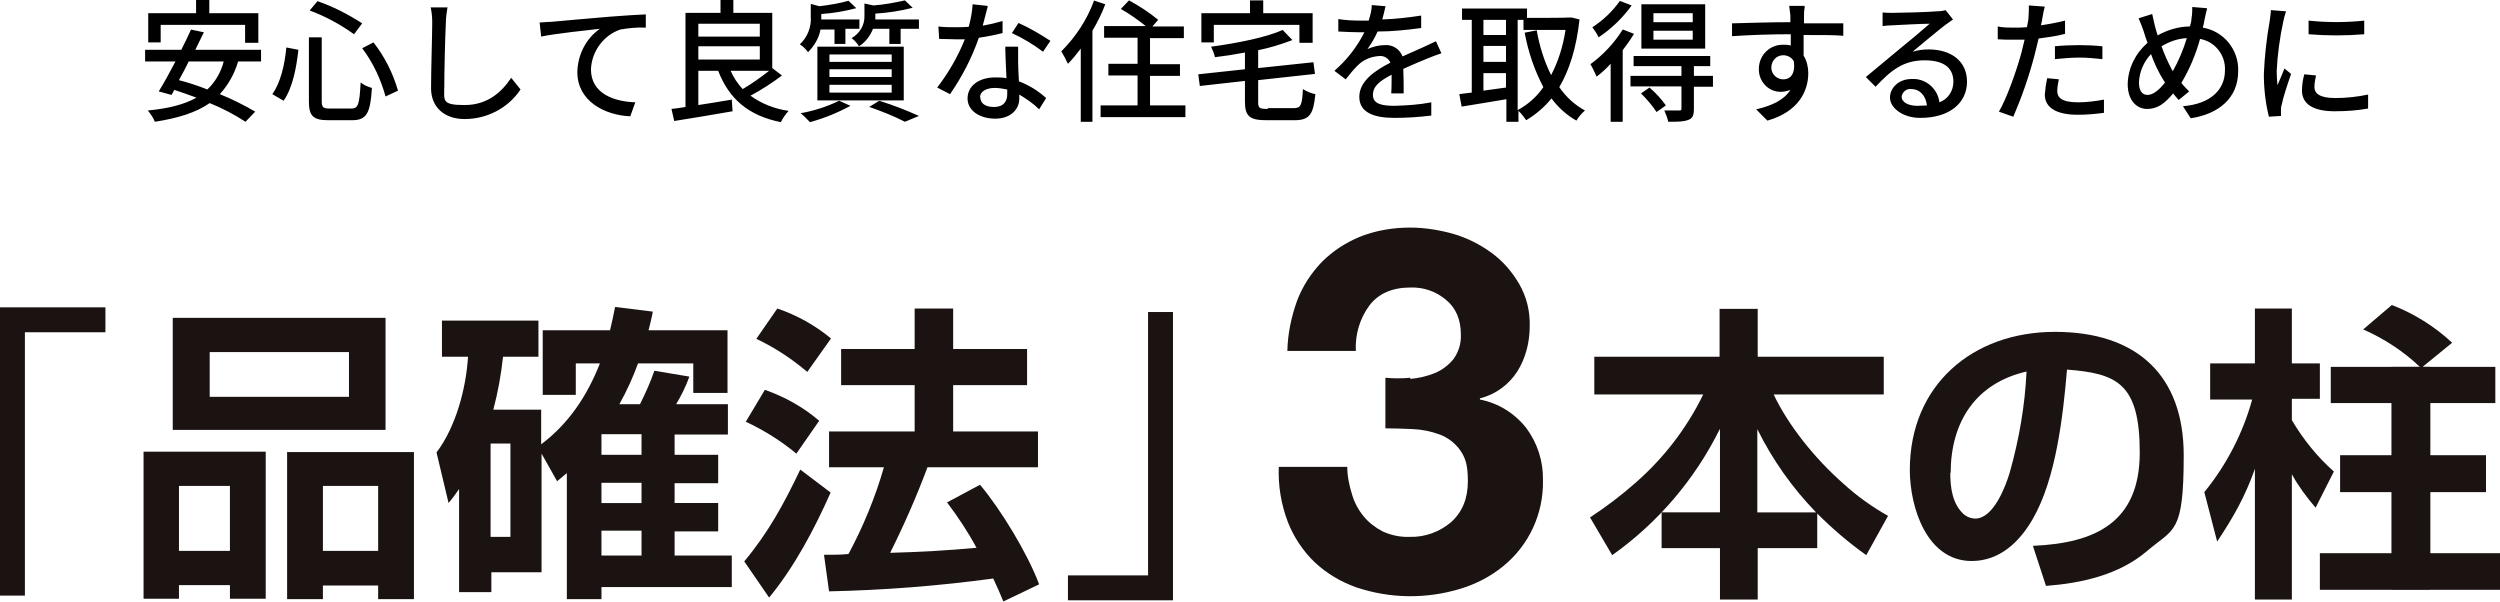 <?xml version="1.0" encoding="UTF-8"?>
<svg id="_レイヤー_1" data-name="レイヤー 1" xmlns="http://www.w3.org/2000/svg" version="1.1" xmlns:xlink="http://www.w3.org/1999/xlink" viewBox="0 0 642.6 154.7">
  <defs>
    <style>
      .cls-1 {
        fill: #000;
      }

      .cls-1, .cls-2, .cls-3 {
        stroke-width: 0px;
      }

      .cls-2 {
        fill: none;
      }

      .cls-3 {
        fill: #1a1311;
      }

      .cls-4 {
        clip-path: url(#clippath);
      }
    </style>
    <clipPath id="clippath">
      <rect class="cls-2" y="58.6" width="642.6" height="96"/>
    </clipPath>
  </defs>
  <g id="txt_seido" data-name="txt seido">
    <path id="_パス_3717" data-name="パス 3717" class="cls-1" d="M41.2,6.4h21.8v4.6h3.4V3.4h-12.6V0h-3.4v3.4h-12.3v7.5h3.2v-4.6ZM57.5,15.8c-.7,2.8-2.2,5.3-4.2,7.2-2.5-1-5-1.8-7.3-2.4.8-1.5,1.7-3.1,2.5-4.8h9ZM67.1,15.8v-3h-16.9c.8-1.6,1.5-3.1,2.2-4.5l-3.3-.7c-.7,1.6-1.6,3.4-2.5,5.2h-9.3v3h7.8c-1.5,2.9-3,5.6-4.3,7.7l3.3.9.7-1.3c1.8.6,3.8,1.3,5.7,2-3.2,1.8-7.3,2.8-12.5,3.3.7.9,1.4,1.8,1.8,2.9,5.8-.9,10.5-2.3,14.1-4.8,3.2,1.3,6.3,2.9,9.2,4.8l2.5-2.6c-2.9-1.7-5.9-3.2-9.1-4.5,2.2-2.4,3.8-5.3,4.7-8.4h5.9ZM93.1,12.4c2.8,3.7,4.8,8,6,12.4l3.2-1.5c-1.3-4.5-3.4-8.7-6.3-12.4l-2.9,1.5ZM73.6,12.2c-.4,4.4-1.5,9.1-3.6,12l2.9,1.7c2.3-3.3,3.3-8.5,3.8-13.1l-3.1-.6ZM79.6,2.7c4.1,1.5,7.9,3.6,11.4,6.1l2.1-2.8c-3.6-2.3-7.4-4.3-11.5-5.7l-2,2.4ZM79.4,9.6v16.5c0,3.7,1.1,4.8,5,4.8h6.1c3.8,0,4.7-1.9,5.1-8.3-1.1-.3-2-.7-2.9-1.4-.3,5.6-.6,6.7-2.4,6.7h-5.5c-1.7,0-2.1-.3-2.1-1.9V9.6h-3.3ZM115.1,1.9h-4.4c.3,1.3.4,2.6.4,3.9,0,3.3-.3,12-.3,16.9s3.5,7.9,8.6,7.9c5.8,0,11.2-2.8,14.4-7.6l-2.4-3c-2.4,3.6-6,7-12,7s-5.2-1.2-5.2-4.8.2-12.5.4-16.3c0-1.3.2-2.6.4-3.9h0ZM138.7,5.7l.4,3.7c3.8-.8,11.7-1.6,15.1-2-3.6,2.5-5.7,6.7-5.8,11.1,0,7.5,7,11.1,13.6,11.4l1.3-3.6c-5.6-.2-11.4-2.3-11.4-8.5.2-4.6,3.2-8.7,7.5-10.2,2.2-.4,4.4-.6,6.6-.5v-3.4c-2.3.1-5.7.3-9.4.6-6.3.5-12.3,1.1-14.8,1.3-.7,0-1.8.1-3.2.2h0ZM197.7,18.2c-2.2,1.7-4.4,3.3-6.8,4.7-1.3-1.4-2.3-2.9-3.1-4.7h9.9ZM179.5,11.9h15.8v3.4h-15.8v-3.4ZM195.3,6.1v3.3h-15.8v-3.3h15.8ZM198.5,17.5V3.3h-10V0h-3.3v3.3h-9v24.2c-1.3.2-2.5.4-3.6.5l.7,3.1c4-.6,9.7-1.6,15-2.5l-.2-3c-2.9.5-5.9,1-8.6,1.4v-8.8h5.1c2.8,7.2,7.7,11.5,16.1,13.2.5-1,1.2-2,2-2.9-3.5-.5-6.9-1.8-9.8-3.9,2.8-1.5,5.6-3.3,8.1-5.2l-2.5-1.9ZM228.6,7.4v3.9h2.9v-3.9h4.7v-2.4h-11.2c0-.3,0-.6,0-.9v-.6c3.2-.2,6.5-.7,9.6-1.5l-2-1.9c-2.7.6-5.4,1.1-8.1,1.3l-2.3-.5v3.1c.1,2.4-1.2,4.6-3.3,5.8.8.6,1.4,1.3,1.9,2.1,1.7-1.1,2.9-2.7,3.6-4.5h4.1ZM213.2,21.8h16v2h-16v-2ZM213.2,17.8h16v2h-16v-2ZM213.2,14h16v1.9h-16v-1.9ZM210.1,25.8h22.2v-13.8h-22.2v13.8ZM214.5,7.4v3.9h2.8v-3.9h3.6v-2.4h-9.8c0-.2,0-.5,0-.7v-.7c3-.2,6-.7,9-1.5l-2-1.9c-2.5.7-5,1.1-7.5,1.4l-2.2-.6v3.3c.2,2.7-.9,5.3-2.8,7.1.8.5,1.5,1.2,2.1,2,1.6-1.6,2.8-3.6,3.2-5.8h3.7ZM215.7,25.9c-3.1,1.5-6.5,2.6-9.9,3.2.9.7,1.6,1.5,2.4,2.3,3.6-1,7.1-2.4,10.4-4.2l-2.9-1.3ZM223.5,27.5c3.1,1.1,6.2,2.3,9.1,3.8l3.6-1.5c-3.3-1.5-6.7-2.8-10.2-3.9l-2.6,1.6ZM253.7,1.5l-3.7-.4c-.1,2-.5,3.9-1,5.8-1.2.1-2.4.1-3.5.1s-3,0-4.3-.2l.2,3.2c1.4,0,2.8.1,4.1.1s1.6,0,2.5,0c-1.8,4.5-4.2,8.6-7.1,12.4l3.3,1.7c3.1-4.5,5.6-9.3,7.4-14.5,2.1-.3,4.1-.7,6.1-1.2v-3.1c-1.7.5-3.4.9-5.1,1.2.5-1.9,1-3.8,1.3-5ZM251.9,25c0-1.4,1.5-2.4,3.8-2.4,1.1,0,2.1.2,3.2.4,0,.4,0,.8,0,1.2,0,1.8-.9,3.3-3.4,3.3-2.3,0-3.5-1-3.5-2.4ZM261.7,12h-3.3c0,2.2.2,5.4.3,8.1-1-.2-1.9-.2-2.9-.2-4.2,0-7.1,2.2-7.1,5.4s3.2,5.2,7.1,5.2,6.2-2.3,6.2-5.2v-1c1.8,1.1,3.6,2.3,5.1,3.8l1.8-2.9c-2.1-1.9-4.4-3.3-7-4.3-.1-1.9-.2-3.9-.2-5,0-1.4,0-2.6,0-4h0ZM268.1,13.3l1.9-2.8c-2.6-1.7-5.3-3.3-8.2-4.6l-1.7,2.6c2.8,1.3,5.5,2.9,8,4.8h0ZM281.2.2c-1.8,4.9-4.7,9.3-8.4,13,.6,1,1.2,2.1,1.7,3.2,1.2-1.2,2.3-2.6,3.3-3.9v18.8h3V7.9c1.3-2.2,2.4-4.4,3.3-6.8l-3-1ZM295.6,27.2v-7.7h7.7v-3h-7.7v-6.7h8.7v-3h-8.1l1.5-1.7c-2.3-1.9-4.9-3.6-7.5-5l-2.1,2.2c2.3,1.3,4.4,2.8,6.4,4.4h-10.7v3h8.6v6.7h-7.5v3h7.5v7.7h-9.5v3h21.8v-3h-9.2ZM312,6.4h22v4.6h3.4V3.4h-12.7V.1h-3.4v3.3h-12.5v7.5h3.2v-4.6ZM325.8,28c-2,0-2.4-.2-2.4-1.7v-5.7l14.6-1.6-.4-3-14.2,1.5v-4.6c3-.6,5.9-1.5,8.8-2.6l-2.5-2.6c-4.2,1.9-11.7,3.4-18.4,4.3.4.9.8,1.8,1,2.7,2.5-.3,5.1-.7,7.7-1.2v4.3l-12,1.3.4,3,11.6-1.3v5.3c0,3.8,1.2,4.8,5.6,4.8h7.1c3.9,0,4.9-1.5,5.4-6.7-1.1-.2-2.2-.7-3.2-1.3-.2,4.1-.5,4.9-2.4,4.9h-6.6ZM356.1,1.6l-3.5-.3c0,1.4-.4,2.7-.8,4-.7,0-1.4,0-2,0-2,0-3.9-.1-5.8-.4v3.2c1.9.1,4.2.2,5.7.2h1c-1.9,3.8-4.5,7.1-7.7,9.9l2.9,2.2c1-1.3,2-2.5,3.1-3.6,1.5-1.5,3.5-2.3,5.6-2.4,1.2-.1,2.3.6,2.8,1.7-3.9,2-8,4.7-8,8.8s3.9,5.4,9,5.4c3.2,0,6.3-.2,9.5-.6v-3.4c-3,.6-6.2.8-9.4.9-3.4,0-5.6-.5-5.6-2.8s1.8-3.6,4.8-5.2c0,1.7,0,3.6-.1,4.8h3.2c0-1.6,0-4.4-.1-6.3,2.4-1.1,4.6-2,6.3-2.7,1-.4,2.5-1,3.5-1.3l-1.4-3.1c-1.1.5-2.1,1-3.2,1.5-1.6.7-3.3,1.5-5.4,2.4-.7-1.9-2.6-3.1-4.6-2.9-1.5,0-3,.4-4.4,1,1-1.4,1.9-2.9,2.6-4.5,3.7,0,7.5-.4,11.2-.9v-3.2c-3.3.5-6.6.9-10,1,.4-1.5.7-2.7.9-3.7ZM390.2,5.1h1.4v2.6h10.8c-.6,4-1.8,8-3.7,11.6-1.8-3.6-3-7.5-3.7-11.5l-3.1.6c.9,4.9,2.5,9.6,4.8,14-1.7,2.5-4,4.5-6.6,5.9V5.1ZM381.3,23.3v-4.5h5.8v3.7l-5.8.8ZM387.1,5.1v3.9h-5.8v-3.9h5.8ZM381.3,11.8h5.8v4.1h-5.8v-4.1ZM403.8,4.5h-.5c0,.1-10.8.1-10.8.1v-2.4h-16.7v2.9h2.5v18.7c-1.2.1-2.2.3-3.2.4l.6,3.2c3.2-.5,7.3-1.2,11.5-1.9v5.8h3.1v-2.8c.8.7,1.4,1.6,2,2.4,2.5-1.5,4.7-3.4,6.5-5.6,1.7,2.3,3.9,4.3,6.4,5.7.6-1,1.3-1.8,2.2-2.6-2.6-1.4-4.9-3.5-6.6-6,2.6-4.4,4.4-10.1,5.2-17.4l-2-.5ZM435.1,5.7h-10.1v-2.3h10.1v2.3ZM435.1,10.2h-10.1v-2.3h10.1v2.3ZM438.3,1.1h-16.4v11.4h16.4V1.1ZM416.4.2c-1.9,2.7-4.3,5-7.1,6.8.6.8,1.2,1.7,1.6,2.6,3.3-2.2,6.2-5,8.5-8.2l-3.1-1.2ZM417.1,7.6c-2.2,3.5-5,6.5-8.3,8.9.6,1,1.1,2.1,1.6,3.2,1.3-1,2.5-2.1,3.6-3.3v14.9h3.1V12.9c1-1.3,2-2.7,2.9-4.2l-2.8-1.1ZM421.8,24c1.5,1.5,2.9,3.1,4,4.8l2.4-1.7c-1.2-1.7-2.6-3.2-4.2-4.6l-2.2,1.5ZM440.3,19.5h-4.9v-2.5h4.2v-2.6h-19.7v2.6h12.3v2.5h-13.1v2.7h13.1v5.7c0,.4-.1.5-.6.5-.5,0-2.1,0-3.8,0,.4.9.8,1.9,1,2.9,2.4,0,4,0,5.2-.5,1.1-.4,1.4-1.2,1.4-2.8v-5.7h4.9v-2.7ZM463.8,1.5h-3.9c0,.3.2,1.4.3,2.5,0,.4,0,1,0,1.7-4.9,0-11.2.2-15,.3v3.3c4.3-.3,9.9-.5,15.1-.5,0,1,0,2,0,2.9-.6-.2-1.3-.2-1.9-.2-3.4-.1-6.2,2.6-6.3,6,0,0,0,.1,0,.2-.1,3.1,2.3,5.8,5.4,5.9,0,0,.2,0,.3,0,.8,0,1.6-.2,2.4-.5-1.6,2.6-4.8,4.1-8.8,5l2.9,2.9c8.1-2.3,10.5-7.7,10.5-12.2,0-1.6-.4-3.2-1.2-4.5,0-1.5,0-3.5,0-5.3,4.9,0,8.2,0,10.2.2v-3.2c0,0-10.1,0-10.1,0,0-.7,0-1.3,0-1.7,0-.8,0-1.7.2-2.5h0ZM455.3,17.4c0-1.7,1.2-3.1,2.9-3.2,0,0,.1,0,.2,0,1.1,0,2.2.6,2.7,1.6.4,3.2-.9,4.6-2.7,4.6-1.6,0-3-1.2-3.1-2.9,0,0,0-.1,0-.2h0ZM488.8,24.8c.2-1.2,1.3-2.1,2.5-1.9,2.2,0,3.7,1.7,4,4.2-.8,0-1.6.1-2.4.1-2.4,0-4.1-.9-4.1-2.4h0ZM483.9,3.2v3.5c.9-.1,1.8-.2,2.6-.2,1.8-.1,7.6-.4,9.5-.4-1.7,1.5-5.6,4.8-7.5,6.3-2,1.7-6.3,5.2-8.9,7.4l2.5,2.5c4-4.3,7.2-6.8,12.6-6.8s7.4,2.3,7.4,5.5c0,2.4-1.4,4.5-3.6,5.3-.4-3.5-3.5-6.2-7.1-6-3.4,0-5.6,2.3-5.6,4.8s3.1,5.2,7.8,5.2c7.6,0,12-3.9,12-9.3s-4.2-8.3-9.9-8.3c-1.4,0-2.8.2-4.1.6,2.4-2,6.6-5.5,8.3-6.8.7-.5,1.4-1,2.1-1.5l-1.9-2.4c-.7.2-1.4.3-2.2.3-1.8.2-9.6.4-11.4.4-.9,0-1.8,0-2.7-.1ZM529.4,20.4l-3.2-.3c-.3,1.4-.5,2.8-.6,4.2,0,3.4,3,5.2,8.5,5.2,2.3,0,4.5-.2,6.7-.5v-3.4c-2.1.4-4.4.7-6.7.7-4.4,0-5.3-1.4-5.3-2.9,0-1,.2-2,.4-3ZM525.6,1.7l-4.1-.3c0,1,0,2-.1,3.1,0,.6-.2,1.5-.4,2.5-1.2.1-2.3.1-3.4.1-1.4,0-2.8,0-4.1-.3v3.3c1.3.1,2.5.1,4.1.1s1.8,0,2.8,0c-.3,1.1-.5,2.2-.8,3.3-1.3,4.8-3.8,11.8-5.8,15.2l3.7,1.3c2.2-5.1,4-10.3,5.4-15.6.4-1.4.7-3,1.1-4.5,2.3-.3,4.6-.6,6.8-1.2v-3.4c-2,.5-4.1.9-6.2,1.2.2-.7.3-1.4.4-2,.1-.7.4-2.1.6-2.9ZM528.2,12v3.2c2.1-.2,4.3-.4,6.4-.4,1.9,0,3.9.2,5.8.4v-3.3c-1.9-.2-3.9-.3-5.9-.3-2.2,0-4.5.1-6.4.3ZM567.2,2.1l-3.7-.3c0,1,0,1.9-.2,2.9,0,.7-.2,1.4-.4,2.1-2.9,0-5.8.9-8.3,2.3-.3-.9-.5-1.7-.7-2.4-.2-1-.5-2.1-.7-3.1l-3.5,1.1c.5,1.1.9,2.2,1.3,3.3.3,1,.6,2,1,3-3.1,2.7-5,6.5-5.1,10.6,0,4.2,2.3,6.4,5,6.4s4.5-1.4,6.7-4c.4.6.9,1.1,1.4,1.7l2.7-2.2c-.7-.7-1.4-1.4-2-2.2,2.1-3.5,3.7-7.3,4.8-11.3,3.9.7,6.6,4.2,6.4,8.1,0,4.8-3.5,8.6-10.8,9.2l2,3.1c7.2-1.1,12.2-5.2,12.2-12.1.2-5.5-3.7-10.3-9.1-11.2.2-.6.3-1.2.4-1.8.2-.8.4-2.1.7-3h0ZM549.8,21.2c.1-2.7,1.2-5.3,3.1-7.3.8,2.3,1.9,4.6,3.2,6.7.1.2.3.4.4.6-1.4,1.8-3,3.2-4.5,3.2s-2.2-1.3-2.2-3.2ZM558.2,17.8c-1-1.9-1.9-3.9-2.6-5.9,2-1.2,4.2-2,6.5-2.1-.9,3-2.1,5.8-3.6,8.5l-.3-.5ZM593.4,5.3v3.5c4.8.4,9.5.4,14.3,0v-3.5c-4.7.5-9.5.5-14.3,0h0ZM595.4,19.4l-3.1-.3c-.4,1.4-.6,2.8-.6,4.2,0,3.3,2.7,5.3,8.4,5.3,2.9,0,5.8-.2,8.6-.7v-3.6c-2.8.6-5.7.9-8.5.9-4.1,0-5.3-1.3-5.3-2.8,0-1,.2-2,.4-3ZM587.5,2.9l-3.8-.3c0,.9-.2,1.9-.3,2.8-.8,4.5-1.3,9-1.5,13.6,0,3.7.4,7.4,1.3,11l3.1-.2c0-.4,0-.9,0-1.3,0-.5,0-1.1.2-1.6.3-1.7,1.5-5.3,2.4-7.9l-1.7-1.4c-.5,1.3-1.2,2.9-1.8,4.3-.1-1.2-.2-2.4-.2-3.6.2-4.3.8-8.6,1.7-12.8.2-.9.4-1.7.7-2.6h0Z"/>
    <g id="_グループ_2289" data-name="グループ 2289">
      <g class="cls-4">
        <g id="_グループ_2288" data-name="グループ 2288">
          <path id="_パス_3708" data-name="パス 3708" class="cls-3" d="M362.5,97.4c2.2-.2,4.3-.7,6.3-1.5,1.9-.8,3.5-2,4.8-3.6,1.3-1.8,2-4,1.9-6.3,0-3.9-1.3-6.9-3.9-9-2.5-2.1-5.7-3.2-9-3.1-4.7,0-8.2,1.5-10.6,4.6-2.5,3.4-3.7,7.5-3.5,11.7h-17.6c.1-4.4,1-8.7,2.5-12.9,1.4-3.7,3.6-7.1,6.4-10,2.8-2.8,6.2-5,9.9-6.5,4.1-1.6,8.4-2.3,12.8-2.3,3.7,0,7.4.6,11,1.6,3.5,1,6.9,2.7,9.9,4.9,2.9,2.1,5.3,4.9,7.1,8,1.9,3.3,2.8,7,2.7,10.8,0,4.1-1,8.2-3.2,11.7-2.2,3.4-5.6,5.9-9.6,6.9v.3c4.7.9,8.9,3.5,11.9,7.3,2.9,3.9,4.4,8.6,4.3,13.4.2,8.6-3.6,16.8-10.3,22.2-3.2,2.6-6.9,4.5-10.8,5.7-8.8,2.7-18.1,2.6-26.8-.3-4-1.4-7.7-3.6-10.8-6.5-3-2.9-5.4-6.5-6.9-10.4-1.7-4.5-2.5-9.3-2.3-14.1h17.6c0,2.4.5,4.7,1.2,7,.6,2.1,1.6,4,3,5.7,1.3,1.6,3,2.9,4.9,3.9,2.2,1,4.6,1.5,7,1.4,3.9.1,7.7-1.3,10.6-3.8,2.9-2.6,4.3-6.1,4.3-10.5s-.7-6.1-2-8c-1.3-1.8-3.1-3.2-5.2-4-2.2-.8-4.5-1.3-6.9-1.4-2.5-.1-4.9-.2-7.1-.2v-13c2.1.2,4.3.2,6.4,0"/>
          <path id="_パス_3709" data-name="パス 3709" class="cls-3" d="M442,110.4c-6.4,12.9-15.9,24-27.6,32.3l-5.7-9.7c4.1-2.7,8.1-5.7,11.8-9,7.2-6.3,13.1-14,17.3-22.6h-28v-9.7h32.2v-12.3h9.8v12.3h32.4v9.7h-28.3c3.7,7.8,10.4,16.3,17.9,22.9,3.5,3.2,7.4,6,11.5,8.3l-5.6,10.1c-4.5-3.2-8.7-6.8-12.6-10.7v8.9h-15.3v13.2h-9.7v-13.2h-15v-9.2h15v-21.4ZM466.8,131.7c-6.1-6.3-11.2-13.5-15.1-21.4v21.4h15.1Z"/>
          <path id="_パス_3710" data-name="パス 3710" class="cls-3" d="M522.6,140.3c16.1-.7,27.4-6.1,27.4-24s-6-20.3-18.7-21.3c-1,11.8-2.8,28-8.8,38.4-3.4,5.9-8.5,10.8-15.7,10.8-11.6,0-15.9-13.9-15.9-23.4,0-21.8,16.1-35.5,37.3-35.5s33.1,11.3,33.1,31.7-2.5,18.7-9.5,24.7c-7.2,6.1-16.8,8.2-25.9,8.9l-3.3-10.1ZM501.3,121.5c0,3.8.5,8.1,3.6,10.8.8.6,1.8,1,2.8,1,4.7,0,7.8-8.2,8.9-11.9,2.4-8.5,3.9-17.2,4.3-25.9-13.1,3-19.5,13-19.5,26.1"/>
          <path id="_パス_3711" data-name="パス 3711" class="cls-3" d="M568.1,102.5v-9.1h11.5v-14.1h9.5v14.1h7.2v9.1h-7.2v5.5c2.9,4.9,6.5,9.4,10.8,13.2l-4.7,9.3c-2.3-2.7-4.4-5.5-6.1-8.6v32.2h-9.5v-33.6c-2.5,7.1-5.5,12.4-9.7,18.7l-3.3-12.7c5.7-7,9.9-15.1,12.3-23.8h-10.8ZM607.4,84.7l7.4-6.3c5.7,2.2,11,5.5,15.5,9.7l-7.6,6.2h18.7v9.3h-16.7v13.4h14.3v9.5h-14.3v15.7h18v9.4h-46.4v-9.4h18.6v-15.7h-13.4v-9.5h13.4v-13.4h-15.8v-9.3h22.9c-4.2-4-9.1-7.2-14.5-9.6"/>
          <path id="_パス_3712" data-name="パス 3712" class="cls-3" d="M27.1,85.4H6.4v67.7H0v-74.1h27.1v6.4Z"/>
          <path id="_パス_3713" data-name="パス 3713" class="cls-3" d="M68.3,116.1v37.8h-9.2v-3.5h-13.1v3.5h-9.1v-37.8h31.3ZM99.1,110.5h-54.7v-28.8h54.7v28.8ZM46,141.6h13.1v-16.7h-13.1v16.7ZM53.9,102h35.8v-11.5h-35.8v11.5ZM97.2,150.5h-14.2v3.5h-9.2v-37.8h32.6v37.8h-9.2v-3.5ZM83,141.6h14.2v-16.7h-14.2v16.7Z"/>
          <path id="_パス_3714" data-name="パス 3714" class="cls-3" d="M139.1,147.1h-12.8v5.1h-8.3v-26.5c-.8,1.2-1.7,2.4-2.7,3.6l-3.1-13c5-6.6,7.6-16.5,8.1-24.6h-6.7v-9.3h24.8v9.3h-9.1c-.5,4.6-1.3,9.1-2.5,13.6h12.3v8.9c7.1-5.3,11.9-12.6,15.1-20.8h-6.2v8.1h-8.5v-16.6h17.3c.5-2,.9-4,1.3-6l9.7,1.2c-.3,1.7-.7,3.2-1.1,4.8h20.3v16.1h-8.8v-7.6h-14.2c-1.3,3.6-2.9,7.1-4.8,10.5h5.3c1.4-2.8,2.7-5.7,3.7-8.6l9,1.5c-.9,2.5-2.1,4.9-3.4,7.1h13.3v7.8h-13.7v5.2h11.2v7.3h-11.2v5.1h11.2v7.3h-11.2v6.2h14.7v8.1h-33.5v3.1h-8.9v-32.4c-.8.7-1.7,1.4-2.5,2.1l-4-7.1v30.5ZM126.1,138h5.1v-24h-5.1v24ZM154.6,116.9h10.3v-5.3h-10.3v5.3ZM154.6,129.3h10.3v-5.2h-10.3v5.2ZM154.6,142.8h10.3v-6.4h-10.3v6.4Z"/>
          <path id="_パス_3715" data-name="パス 3715" class="cls-3" d="M197.7,153.6l-6.4-9.3c6.2-7.4,10.3-15,14.4-23.6l7.8,5.9c-4.1,9.3-9.3,19.1-15.8,27M210.6,108.1l-5.9,8.5c-4-3.3-8.3-6-13-8.2l4.9-8.2c5.1,1.8,9.8,4.4,13.9,7.9M213.6,87l-6.1,8.6c-4-3.4-8.4-6.3-13.1-8.5l5.4-7.8c5,1.7,9.7,4.3,13.8,7.7M243.5,129.1l8.4-4.5c5.4,6.4,12.3,17.8,15.2,25.6l-9.2,4.4c-.8-2-1.7-4-2.6-5.9-14,1.9-28.1,3-42.2,3.3l-1.3-9.4c2.9,0,4.3,0,6.3-.2,3.8-7.1,6.9-14.6,9.1-22.3h-14.1v-9.2h22v-11.9h-18.9v-9.3h18.9v-10.4h9.9v10.4h19v9.3h-19v11.9h21.8v9.2h-28.4c-2.8,7.5-6,14.8-9.6,22,7.4-.2,14.8-.6,22.2-1.3-2.2-4.1-4.8-8-7.6-11.7"/>
          <path id="_パス_3716" data-name="パス 3716" class="cls-3" d="M301.6,154.3h-27.1v-6.4h20.6v-67.7h6.4v74.1Z"/>
          <rect class="cls-3" x="614.7" y="94.3" width="9.9" height="57.2"/>
        </g>
      </g>
    </g>
  </g>
</svg>
